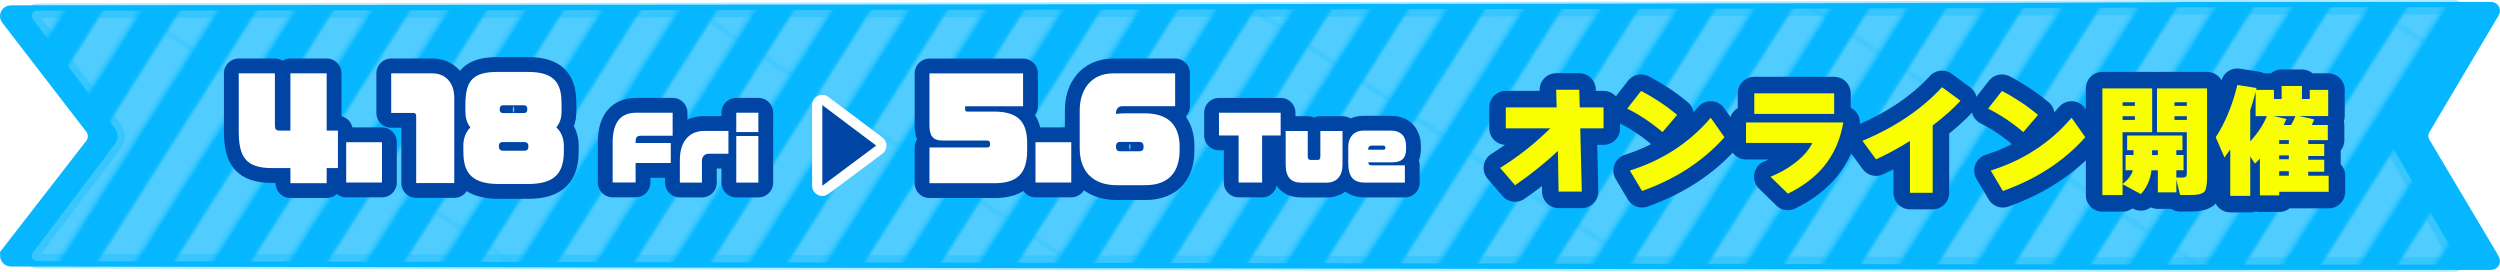 <?xml version="1.0" encoding="UTF-8"?><svg id="b" xmlns="http://www.w3.org/2000/svg" width="672.24" height="73.08" xmlns:xlink="http://www.w3.org/1999/xlink" viewBox="0 0 672.24 73.08"><defs><pattern id="d" x="0" y="0" width="15.18" height="75.9" patternTransform="translate(-9185.37 -19705.6) rotate(-146.32) scale(1.09 1.1) skewX(1.36)" patternUnits="userSpaceOnUse" viewBox="0 0 15.18 75.9"><rect y="0" width="15.18" height="75.9" style="fill:none;"/><rect x="0" y="0" width="7.88" height="75.9" style="fill:#06b7ff;"/><rect x="7.3" y="0" width="7.88" height="75.9" style="fill:#fff;"/></pattern></defs><g id="c"><path d="M1.67,67.98l22.68-29.24c.96-1.24.96-2.96,0-4.2L1.67,5.11c-.6-.98.11-2.23,1.25-2.23q583.48-.5,584.38-.91h82.58c.32,0,.62.17.78.45.08.14.13.3.13.46,0,.15-.04.3-.11.44l-18.67,31.47c-.64,1.08-.64,2.43,0,3.51l17.95,30.17.72,1.31c.15.28.15.62-.01.9s-.46.45-.78.45h-82.58q-.5,0-584.38-.91c-1.14,0-1.85-1.26-1.25-2.23Z" style="fill:#06b7ff; stroke:#06b7ff; stroke-miterlimit:10; stroke-width:2.9px;"/><path d="M8.8,67.98l22.11-29.24c.93-1.24.94-2.96,0-4.2L8.8,5.11c-.58-.98.11-2.23,1.22-2.23q568.64-.5,569.53-.91h80.48c.31,0,.6.17.76.45.08.14.12.3.12.46,0,.15-.04.3-.11.44l-18.2,31.47c-.63,1.08-.62,2.43,0,3.51l17.5,30.17.7,1.31c.15.28.15.62-.01.9s-.45.45-.76.45h-80.48q-.49,0-569.53-.91c-1.12,0-1.81-1.26-1.22-2.23Z" style="fill:url(#d); opacity:.3; stroke:#06b7ff; stroke-miterlimit:10; stroke-width:3.94px;"/><path d="M87.84,45.2v4.06h-9.75v-4.06h-4.86c-7.14,0-9.03-2.94-9.03-9.93v-15.55h9.72v13.95c0,1.05.26,1.45,1.3,1.45h2.87v-15.4h9.75v15.4h3.03v10.07h-3.03Z" style="fill:none; stroke:#0045a4; stroke-linecap:round; stroke-linejoin:round; stroke-width:7.97px;"/><path d="M93.09,49.08v-10.84h9.62v10.84h-9.62Z" style="fill:none; stroke:#0045a4; stroke-linecap:round; stroke-linejoin:round; stroke-width:7.97px;"/><path d="M111.91,49.22v-18.05c0-.54-.26-.8-.72-.8h-6v-10.65h11.02c3.69,0,5.94,2.65,5.94,6.52v22.98h-10.24Z" style="fill:none; stroke:#0045a4; stroke-linecap:round; stroke-linejoin:round; stroke-width:7.97px;"/><path d="M141.91,49.48h-7.83c-8.45,0-9.49-4.31-9.49-8.95v-1.3c0-1.99.62-3.7,1.89-4.96-.98-1.23-1.34-2.72-1.34-4.24v-1.92c0-6.67,2.22-8.77,8.77-8.77h8.12c7.92,0,8.97,3.95,8.97,8.77v1.92c0,1.49-.36,2.97-1.4,4.2,1.37,1.3,2.02,3.04,2.02,5v1.3c0,5.8-2.15,8.95-9.72,8.95ZM142.07,39.11c0-.36-.26-.91-1.08-.91h-5.8c-.65,0-1.04.36-1.04.91v.44c0,.4.29.98,1.04.98h5.8c.85,0,1.08-.51,1.08-.98v-.44ZM141.78,29.18c0-.51-.29-.87-.88-.87h-5.54c-.72,0-.98.44-.98.87v.47c0,.47.33.76.98.76h5.54c.59,0,.88-.44.88-.76v-.47Z" style="fill:none; stroke:#0045a4; stroke-linecap:round; stroke-linejoin:round; stroke-width:7.97px;"/><path d="M172.42,36.5c-1.26,0-1.51.48-1.51,1.77v.18h9.46v5.38h-9.46v5.24h-6.17v-10.69c0-5.43,2.05-8.07,6.4-8.07h9.73v6.19h-8.45Z" style="fill:none; stroke:#0045a4; stroke-linecap:round; stroke-linejoin:round; stroke-width:7.97px;"/><path d="M190.63,41.33c-1.28,0-1.88.94-1.88,1.86v5.91h-5.94v-6.05c0-5.52,2.98-7.84,6.5-7.84h6.56v6.12h-5.24Z" style="fill:none; stroke:#0045a4; stroke-linecap:round; stroke-linejoin:round; stroke-width:7.97px;"/><path d="M197.98,35.51v-5.2h5.94v5.2h-5.94ZM197.98,49.1v-12.53h5.94v12.53h-5.94Z" style="fill:none; stroke:#0045a4; stroke-linecap:round; stroke-linejoin:round; stroke-width:7.97px;"/><path d="M267.28,49.26h-17.35v-9.6h15.42c.68,0,.88-.29.88-.83v-.22c0-.54-.26-.83-.88-.83h-12.03c-2.48,0-3.39-1.34-3.39-4.02v-14.02h25.17v8.84h-15.59v.91c0,.36.23.51.59.51h7.17c6.95,0,8.93,3.19,8.93,8.62v1.7c0,6.16-2.41,8.95-8.93,8.95Z" style="fill:none; stroke:#0045a4; stroke-linecap:round; stroke-linejoin:round; stroke-width:7.97px;"/><path d="M278.44,49.08v-10.84h9.62v10.84h-9.62Z" style="fill:none; stroke:#0045a4; stroke-linecap:round; stroke-linejoin:round; stroke-width:7.97px;"/><path d="M307.91,49.8h-7.57c-6.75,0-10.01-3.99-10.01-9.89v-10.26c0-5.25,2.8-9.93,9.1-9.93h16.56v8.84h-14.22c-1.27,0-1.7,1.01-1.7,1.96v.11c.85-.11,1.66-.15,2.45-.15h5.38c6.95,0,9.29,3.99,9.29,8.88v1.05c0,5-2.18,9.39-9.29,9.39ZM307.49,39.26c0-.72-.49-1.09-1.04-1.09h-5.35c-.75,0-1.01.58-1.01,1.05v.33c0,.58.26,1.12,1.01,1.12h5.35c.82,0,1.04-.54,1.04-.94v-.47Z" style="fill:none; stroke:#0045a4; stroke-linecap:round; stroke-linejoin:round; stroke-width:7.97px;"/><path d="M339.38,36.43v12.65h-6.32v-12.65h-5.28v-6.12h16.58v6.12h-4.99Z" style="fill:none; stroke:#0045a4; stroke-linecap:round; stroke-linejoin:round; stroke-width:7.97px;"/><path d="M356.71,49.12h-6.71c-2.73,0-4.29-1.29-4.29-4.9v-8.99h5.94v6.85c0,.55.23.92.68.92h2.03c.43,0,.68-.21.68-.92v-6.85h5.96v8.99c0,3.15-1.59,4.9-4.31,4.9Z" style="fill:none; stroke:#0045a4; stroke-linecap:round; stroke-linejoin:round; stroke-width:7.97px;"/><path d="M374.26,43.65h-6.34c.04.46.23.8.89.8h8.95v4.65h-10.71c-3.19,0-4.51-1.59-4.51-5.33v-4.37c0-2.12,1.2-4.28,4.16-4.28h7.33c2.71,0,4.06,1.61,4.06,4.12v.74c0,2.3-.87,3.68-3.83,3.68ZM372.52,39.67c0-.28-.19-.51-.54-.51h-3.19c-.54,0-.89.34-.89.9v.21h4.08c.31,0,.54-.14.54-.48v-.11Z" style="fill:none; stroke:#0045a4; stroke-linecap:round; stroke-linejoin:round; stroke-width:7.97px;"/><path d="M87.84,45.2v4.06h-9.75v-4.06h-4.86c-7.14,0-9.03-2.94-9.03-9.93v-15.55h9.72v13.95c0,1.05.26,1.45,1.3,1.45h2.87v-15.4h9.75v15.4h3.03v10.07h-3.03Z" style="fill:#fff;"/><path d="M93.09,49.08v-10.84h9.62v10.84h-9.62Z" style="fill:#fff;"/><path d="M111.91,49.22v-18.05c0-.54-.26-.8-.72-.8h-6v-10.65h11.02c3.69,0,5.94,2.65,5.94,6.52v22.98h-10.24Z" style="fill:#fff;"/><path d="M141.91,49.48h-7.83c-8.45,0-9.49-4.31-9.49-8.95v-1.3c0-1.99.62-3.7,1.89-4.96-.98-1.23-1.34-2.72-1.34-4.24v-1.92c0-6.67,2.22-8.77,8.77-8.77h8.12c7.92,0,8.97,3.95,8.97,8.77v1.92c0,1.49-.36,2.97-1.4,4.2,1.37,1.3,2.02,3.04,2.02,5v1.3c0,5.8-2.15,8.95-9.72,8.95ZM142.07,39.11c0-.36-.26-.91-1.08-.91h-5.8c-.65,0-1.04.36-1.04.91v.44c0,.4.29.98,1.04.98h5.8c.85,0,1.08-.51,1.08-.98v-.44ZM141.78,29.18c0-.51-.29-.87-.88-.87h-5.54c-.72,0-.98.44-.98.87v.47c0,.47.33.76.98.76h5.54c.59,0,.88-.44.88-.76v-.47Z" style="fill:#fff;"/><path d="M172.42,36.5c-1.26,0-1.51.48-1.51,1.77v.18h9.46v5.38h-9.46v5.24h-6.17v-10.69c0-5.43,2.05-8.07,6.4-8.07h9.73v6.19h-8.45Z" style="fill:#fff;"/><path d="M190.63,41.33c-1.28,0-1.88.94-1.88,1.86v5.91h-5.94v-6.05c0-5.52,2.98-7.84,6.5-7.84h6.56v6.12h-5.24Z" style="fill:#fff;"/><path d="M197.98,35.51v-5.2h5.94v5.2h-5.94ZM197.98,49.1v-12.53h5.94v12.53h-5.94Z" style="fill:#fff;"/><path d="M267.28,49.26h-17.35v-9.6h15.42c.68,0,.88-.29.88-.83v-.22c0-.54-.26-.83-.88-.83h-12.03c-2.48,0-3.39-1.34-3.39-4.02v-14.02h25.17v8.84h-15.59v.91c0,.36.23.51.59.51h7.17c6.95,0,8.93,3.19,8.93,8.62v1.7c0,6.16-2.41,8.95-8.93,8.95Z" style="fill:#fff;"/><path d="M278.44,49.08v-10.84h9.62v10.84h-9.62Z" style="fill:#fff;"/><path d="M307.91,49.8h-7.57c-6.75,0-10.01-3.99-10.01-9.89v-10.26c0-5.25,2.8-9.93,9.1-9.93h16.56v8.84h-14.22c-1.27,0-1.7,1.01-1.7,1.96v.11c.85-.11,1.66-.15,2.45-.15h5.38c6.95,0,9.29,3.99,9.29,8.88v1.05c0,5-2.18,9.39-9.29,9.39ZM307.49,39.26c0-.72-.49-1.09-1.04-1.09h-5.35c-.75,0-1.01.58-1.01,1.05v.33c0,.58.26,1.12,1.01,1.12h5.35c.82,0,1.04-.54,1.04-.94v-.47Z" style="fill:#fff;"/><path d="M339.38,36.43v12.65h-6.32v-12.65h-5.28v-6.12h16.58v6.12h-4.99Z" style="fill:#fff;"/><path d="M356.71,49.12h-6.71c-2.73,0-4.29-1.29-4.29-4.9v-8.99h5.94v6.85c0,.55.23.92.68.92h2.03c.43,0,.68-.21.68-.92v-6.85h5.96v8.99c0,3.15-1.59,4.9-4.31,4.9Z" style="fill:#fff;"/><path d="M374.26,43.65h-6.34c.04.46.23.8.89.8h8.95v4.65h-10.71c-3.19,0-4.51-1.59-4.51-5.33v-4.37c0-2.12,1.2-4.28,4.16-4.28h7.33c2.71,0,4.06,1.61,4.06,4.12v.74c0,2.3-.87,3.68-3.83,3.68ZM372.52,39.67c0-.28-.19-.51-.54-.51h-3.19c-.54,0-.89.34-.89.9v.21h4.08c.31,0,.54-.14.54-.48v-.11Z" style="fill:#fff;"/><path d="M221.12,28.27l14.48,10.87-14.48,10.8v-21.68Z" style="fill:none; stroke:#fff; stroke-linecap:round; stroke-linejoin:round; stroke-width:5.5px;"/><path d="M221.12,28.27l14.48,10.87-14.48,10.8v-21.68Z" style="fill:#0045a4;"/><path d="M431.19,34.51h-6.27l.42,17.01h-6.24l-.19-10.93c-3.39,3.19-7.22,6.26-11.52,9.22l-4.01-4.66c4.83-3,9.33-6.54,13.49-10.64h-11.97v-5.63h13.68l-.13-4.75h6.21l.13,4.75h6.4v5.63Z" style="fill:none; stroke:#0045a4; stroke-linecap:round; stroke-linejoin:round; stroke-width:8.89px;"/><path d="M450.99,30.89l-3.95,4.63c-3-2.54-6.16-4.65-9.48-6.31l3.72-4.75c3.54,1.83,6.77,3.98,9.7,6.44ZM463.7,36.9c-5.69,6.4-13.08,11.22-22.16,14.46l-3.27-5.5c8.84-2.8,16.09-7.54,21.74-14.2l3.69,5.24Z" style="fill:none; stroke:#0045a4; stroke-linecap:round; stroke-linejoin:round; stroke-width:8.89px;"/><path d="M495.66,32.93c-.82,4.68-2.58,8.64-5.27,11.87-2.37,2.87-5.58,5.29-9.64,7.28l-4.66-4.56c2.37-.95,4.52-2.16,6.44-3.62,2.26-1.7,3.87-3.53,4.82-5.47h-17.85v-5.5h26.17ZM493.2,30.63h-21.48v-5.53h21.48v5.53Z" style="fill:none; stroke:#0045a4; stroke-linecap:round; stroke-linejoin:round; stroke-width:8.89px;"/><path d="M527.16,27.1c-2.03,2.2-4.52,4.41-7.47,6.63v18.11h-6.11v-13.94c-3.08,1.92-6.12,3.57-9.12,4.95l-3.66-4.98c8.8-3.69,15.94-8.5,21.41-14.43l4.95,3.65Z" style="fill:none; stroke:#0045a4; stroke-linecap:round; stroke-linejoin:round; stroke-width:8.89px;"/><path d="M548.02,30.89l-3.95,4.63c-3-2.54-6.16-4.65-9.48-6.31l3.72-4.75c3.54,1.83,6.77,3.98,9.7,6.44ZM560.73,36.9c-5.69,6.4-13.08,11.22-22.16,14.46l-3.27-5.5c8.84-2.8,16.09-7.54,21.74-14.2l3.69,5.24Z" style="fill:none; stroke:#0045a4; stroke-linecap:round; stroke-linejoin:round; stroke-width:8.89px;"/><path d="M578.52,45.8c-.3,2.52-1.25,4.66-2.85,6.4l-4.92-2.68v2.94h-5.43v-28.69h13.39v11.77h-7.96v13.97c1.53-1.23,2.45-2.47,2.75-3.72h-1.94v-4.11h2.13v-1.29h-1.71v-3.95h14.88v3.95h-1.65v1.29h1.94v4.11h-1.94v1.94h1.62c.5,0,.82-.09.97-.26.15-.17.23-.5.23-.97v-10.96h-8.02v-11.77h13.46v23.9c0,1.96-.23,3.23-.68,3.82-.52.63-1.7.94-3.56.94h-3.01l-1-4.14v3.43h-4.98v-5.92h-1.71ZM574.06,28.46v-.97h-3.3v.97h3.3ZM574.06,32.25v-1h-3.3v1h3.3ZM578.69,40.4v1.29h1.55v-1.29h-1.55ZM588.03,28.46v-.97h-3.33v.97h3.33ZM588.03,32.25v-1h-3.33v1h3.33Z" style="fill:none; stroke:#0045a4; stroke-linecap:round; stroke-linejoin:round; stroke-width:8.89px;"/><path d="M605.08,52.66h-5.37v-12.49c-.5.73-1.01,1.47-1.55,2.2l-2.36-5.47c2.54-3.88,4.48-8.56,5.82-14.04l5.14.81-.1.49h4.79v2.46h2.07v-3.49h5.47v3.49h2.1v-2.46h4.95v7.05h-7.86l4.11.91c-.17.45-.39.95-.65,1.49h4.3v4.08h-5.27v1.03h4.3v3.23h-4.3v1h4.3v3.23h-4.3v1.07h5.5v4.33h-13.29v.97h-5.21v-9.9c-.45.5-.9.95-1.33,1.36l-1.26-1.94v10.58ZM605.08,29.66v8.35c2.09-2.29,3.58-4.55,4.46-6.79h-3.01v-6.57c-.43,1.79-.92,3.46-1.46,5.01ZM614.82,31.99c-.26.58-.51,1.12-.74,1.62h1.97c.56-.97.96-1.77,1.2-2.39h-5.95l3.53.78ZM612.87,37.68v1.03h2.59v-1.03h-2.59ZM615.46,42.82v-1.04h-2.59v1.04h2.59ZM615.46,47.26v-1.23h-2.59v1.23h2.59Z" style="fill:none; stroke:#0045a4; stroke-linecap:round; stroke-linejoin:round; stroke-width:8.89px;"/><path d="M431.19,34.51h-6.27l.42,17.01h-6.24l-.19-10.93c-3.39,3.19-7.22,6.26-11.52,9.22l-4.01-4.66c4.83-3,9.33-6.54,13.49-10.64h-11.97v-5.63h13.68l-.13-4.75h6.21l.13,4.75h6.4v5.63Z" style="fill:#f9ff00;"/><path d="M450.99,30.89l-3.95,4.63c-3-2.54-6.16-4.65-9.48-6.31l3.72-4.75c3.54,1.83,6.77,3.98,9.7,6.44ZM463.7,36.9c-5.69,6.4-13.08,11.22-22.16,14.46l-3.27-5.5c8.84-2.8,16.09-7.54,21.74-14.2l3.69,5.24Z" style="fill:#f9ff00;"/><path d="M495.66,32.93c-.82,4.68-2.58,8.64-5.27,11.87-2.37,2.87-5.58,5.29-9.64,7.28l-4.66-4.56c2.37-.95,4.52-2.16,6.44-3.62,2.26-1.7,3.87-3.53,4.82-5.47h-17.85v-5.5h26.17ZM493.2,30.63h-21.48v-5.53h21.48v5.53Z" style="fill:#f9ff00;"/><path d="M527.16,27.1c-2.03,2.2-4.52,4.41-7.47,6.63v18.11h-6.11v-13.94c-3.08,1.92-6.12,3.57-9.12,4.95l-3.66-4.98c8.8-3.69,15.94-8.5,21.41-14.43l4.95,3.65Z" style="fill:#f9ff00;"/><path d="M548.02,30.89l-3.95,4.63c-3-2.54-6.16-4.65-9.48-6.31l3.72-4.75c3.54,1.83,6.77,3.98,9.7,6.44ZM560.73,36.9c-5.69,6.4-13.08,11.22-22.16,14.46l-3.27-5.5c8.84-2.8,16.09-7.54,21.74-14.2l3.69,5.24Z" style="fill:#f9ff00;"/><path d="M578.52,45.8c-.3,2.52-1.25,4.66-2.85,6.4l-4.92-2.68v2.94h-5.43v-28.69h13.39v11.77h-7.96v13.97c1.53-1.23,2.45-2.47,2.75-3.72h-1.94v-4.11h2.13v-1.29h-1.71v-3.95h14.88v3.95h-1.65v1.29h1.94v4.11h-1.94v1.94h1.62c.5,0,.82-.09.97-.26.15-.17.23-.5.23-.97v-10.96h-8.02v-11.77h13.46v23.9c0,1.96-.23,3.23-.68,3.82-.52.63-1.7.94-3.56.94h-3.01l-1-4.14v3.43h-4.98v-5.92h-1.71ZM574.06,28.46v-.97h-3.3v.97h3.3ZM574.06,32.25v-1h-3.3v1h3.3ZM578.69,40.4v1.29h1.55v-1.29h-1.55ZM588.03,28.46v-.97h-3.33v.97h3.33ZM588.03,32.25v-1h-3.33v1h3.33Z" style="fill:#f9ff00;"/><path d="M605.08,52.66h-5.37v-12.49c-.5.73-1.01,1.47-1.55,2.2l-2.36-5.47c2.54-3.88,4.48-8.56,5.82-14.04l5.14.81-.1.49h4.79v2.46h2.07v-3.49h5.47v3.49h2.1v-2.46h4.95v7.05h-7.86l4.11.91c-.17.45-.39.95-.65,1.49h4.3v4.08h-5.27v1.03h4.3v3.23h-4.3v1h4.3v3.23h-4.3v1.07h5.5v4.33h-13.29v.97h-5.21v-9.9c-.45.5-.9.95-1.33,1.36l-1.26-1.94v10.58ZM605.08,29.66v8.35c2.09-2.29,3.58-4.55,4.46-6.79h-3.01v-6.57c-.43,1.79-.92,3.46-1.46,5.01ZM614.82,31.99c-.26.58-.51,1.12-.74,1.62h1.97c.56-.97.96-1.77,1.2-2.39h-5.95l3.53.78ZM612.87,37.68v1.03h2.59v-1.03h-2.59ZM615.46,42.82v-1.04h-2.59v1.04h2.59ZM615.46,47.26v-1.23h-2.59v1.23h2.59Z" style="fill:#f9ff00;"/></g></svg>